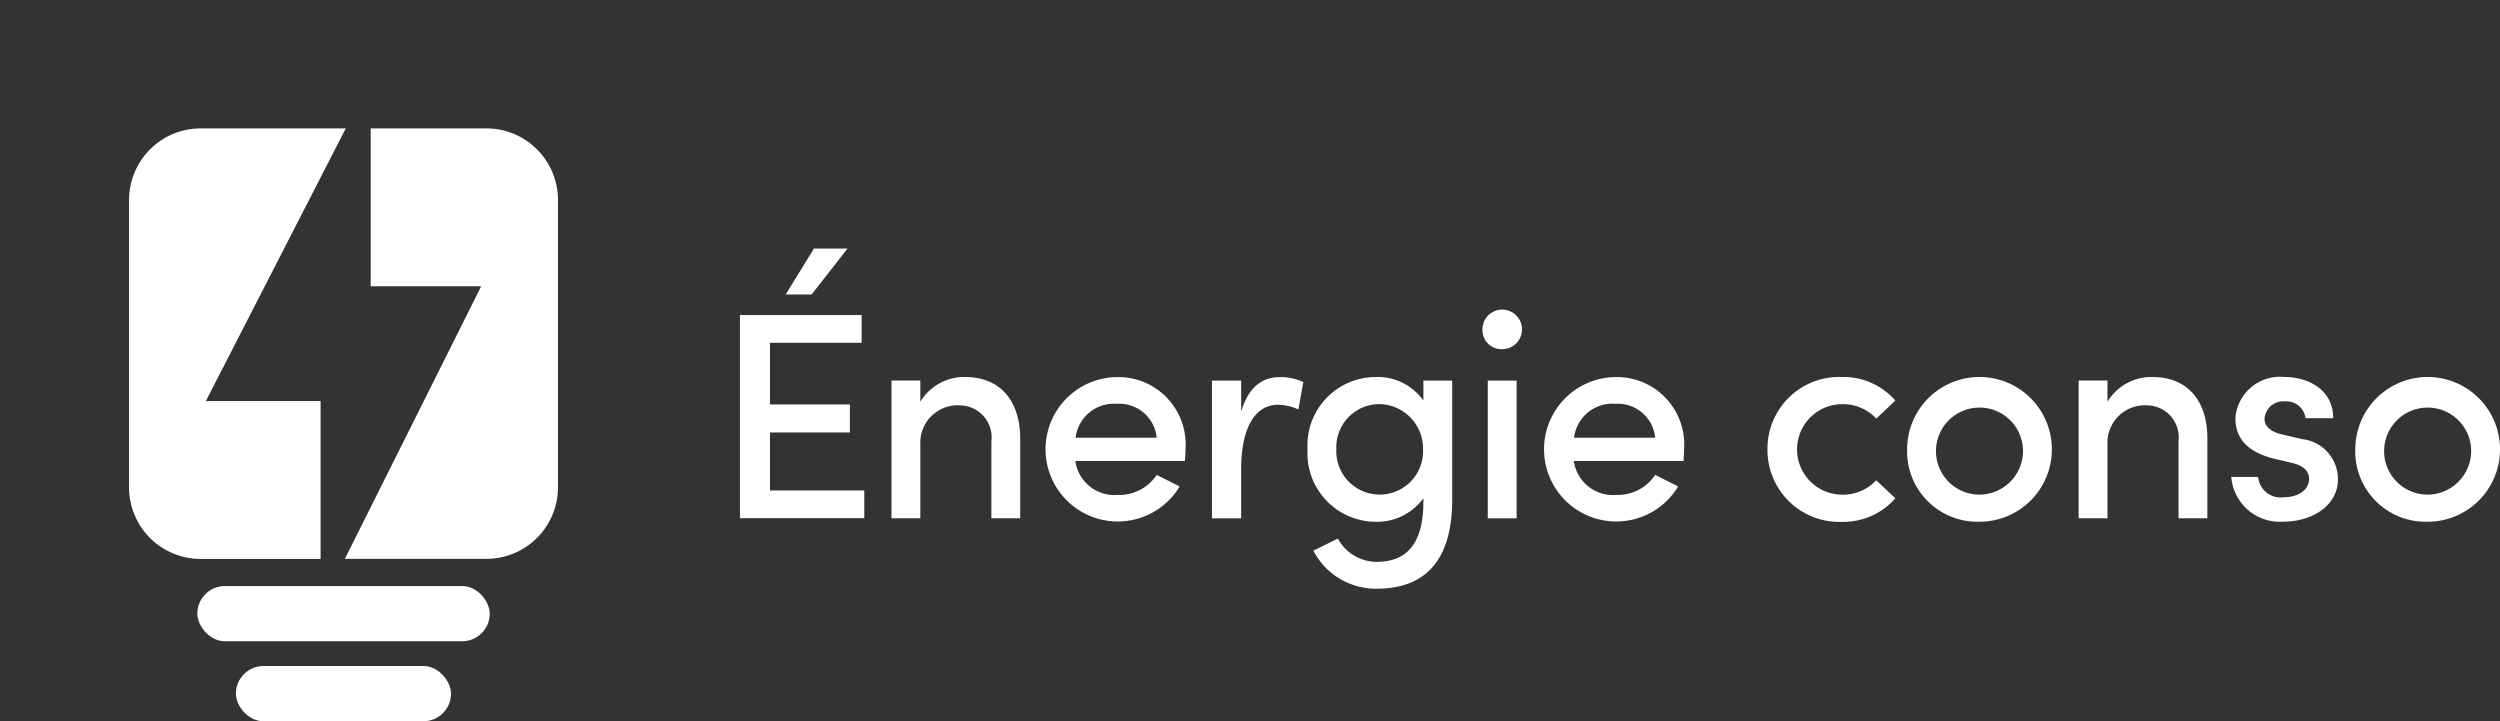 <svg id="Logo_Energie_conso-02" data-name="Logo Energie conso-02" xmlns="http://www.w3.org/2000/svg" width="156.115" height="45.039" viewBox="0 0 156.115 45.039">
  <rect x="0" y="0" width="156.115" height="45.039" fill="#333333" stroke="none"/>
  <g id="fibre_conso" transform="translate(46.206 15.519)" style="isolation: isolate">
    <g id="Groupe_249" data-name="Groupe 249" style="isolation: isolate">
      <path id="Tracé_2119" data-name="Tracé 2119" d="M78.82,40.953h5.888v1.73H76.943V30h7.6v1.73H78.82V35.58h4.989v1.751H78.82v3.628Zm4.842-15.109-2.245,2.87H79.8l1.766-2.87Z" transform="translate(-76.943 -25.843)" fill="#fff"/>
      <path id="Tracé_2120" data-name="Tracé 2120" d="M100.737,43.112v4.916h-1.8V43.223a2,2,0,0,0-1.95-2.245A2.336,2.336,0,0,0,94.5,43.407v4.621h-1.8v-8.6h1.8v1.325a3.2,3.2,0,0,1,2.8-1.546C99.464,39.212,100.752,40.663,100.737,43.112Z" transform="translate(-83.235 -31.184)" fill="#fff"/>
      <path id="Tracé_2121" data-name="Tracé 2121" d="M117.428,44.453h-6.845a2.468,2.468,0,0,0,2.65,2.119,2.8,2.8,0,0,0,2.429-1.251l1.435.72a4.509,4.509,0,1,1-3.938-6.829,4.209,4.209,0,0,1,4.306,4.474c0,.242-.021.5-.037.773ZM115.662,43a2.345,2.345,0,0,0-2.481-2.119A2.409,2.409,0,0,0,110.6,43h5.063Z" transform="translate(-89.638 -31.184)" fill="#fff"/>
      <path id="Tracé_2122" data-name="Tracé 2122" d="M131.731,39.522l-.31,1.714a3.051,3.051,0,0,0-1.272-.294c-1.561,0-2.3,1.677-2.3,4v3.091h-1.824v-8.6h1.824v1.935c.442-1.509,1.309-2.155,2.408-2.155a3.341,3.341,0,0,1,1.472.31Z" transform="translate(-96.549 -31.184)" fill="#fff"/>
      <path id="Tracé_2123" data-name="Tracé 2123" d="M143.2,39.432H145V46.85c0,4-1.84,5.578-4.732,5.578a4.4,4.4,0,0,1-3.938-2.376l1.53-.757a2.77,2.77,0,0,0,2.413,1.456c1.8,0,2.928-1.03,2.928-3.754v-.221a3.56,3.56,0,0,1-2.965,1.472,4.279,4.279,0,0,1-4.269-4.527,4.265,4.265,0,0,1,4.253-4.511,3.476,3.476,0,0,1,2.981,1.472V39.432Zm-.021,4.269a2.771,2.771,0,0,0-2.744-2.8,2.692,2.692,0,0,0-2.671,2.8,2.711,2.711,0,1,0,5.415,0Z" transform="translate(-100.522 -31.184)" fill="#fff"/>
      <path id="Tracé_2124" data-name="Tracé 2124" d="M154.158,33.6a1.235,1.235,0,1,1,1.23,1.162A1.182,1.182,0,0,1,154.158,33.6Zm.331,11.724v-8.6h1.8v8.6Z" transform="translate(-107.789 -28.477)" fill="#fff"/>
      <path id="Tracé_2125" data-name="Tracé 2125" d="M169.264,44.453h-6.845a2.468,2.468,0,0,0,2.65,2.119A2.81,2.81,0,0,0,167.5,45.32l1.435.72A4.509,4.509,0,1,1,165,39.212a4.209,4.209,0,0,1,4.306,4.474c0,.242-.021.5-.037.773ZM167.5,43a2.347,2.347,0,0,0-2.487-2.119A2.406,2.406,0,0,0,162.435,43Z" transform="translate(-110.346 -31.184)" fill="#fff"/>
      <path id="Tracé_2126" data-name="Tracé 2126" d="M183.792,43.714a4.478,4.478,0,0,1,4.637-4.511,4.3,4.3,0,0,1,3.349,1.472L190.585,41.8a2.831,2.831,0,0,0-2.119-.9,2.826,2.826,0,1,0,0,5.652,2.854,2.854,0,0,0,2.119-.9l1.193,1.125a4.313,4.313,0,0,1-3.349,1.472,4.488,4.488,0,0,1-4.637-4.527Z" transform="translate(-119.627 -31.18)" fill="#fff"/>
      <path id="Tracé_2127" data-name="Tracé 2127" d="M198.316,43.714a4.519,4.519,0,1,1,4.511,4.527A4.393,4.393,0,0,1,198.316,43.714Zm7.234,0a2.718,2.718,0,1,0-2.723,2.834A2.73,2.73,0,0,0,205.55,43.714Z" transform="translate(-125.429 -31.18)" fill="#fff"/>
      <path id="Tracé_2128" data-name="Tracé 2128" d="M224.184,43.112v4.916h-1.8V43.223a2,2,0,0,0-1.95-2.245,2.336,2.336,0,0,0-2.487,2.429v4.621h-1.8v-8.6h1.8v1.325a3.2,3.2,0,0,1,2.8-1.546c2.171,0,3.459,1.451,3.438,3.9Z" transform="translate(-132.55 -31.184)" fill="#fff"/>
      <path id="Tracé_2129" data-name="Tracé 2129" d="M232.021,45.443H233.7a1.408,1.408,0,0,0,1.582,1.272c.973,0,1.6-.5,1.6-1.141,0-.568-.463-.867-1.1-1.015l-1.162-.273c-1.6-.426-2.34-1.251-2.34-2.524a2.791,2.791,0,0,1,3.054-2.56c1.472,0,3.054.773,3.054,2.576h-1.73a1.2,1.2,0,0,0-1.288-1.051,1.169,1.169,0,0,0-1.272,1.088c0,.531.5.831,1.03.957l1.309.31a2.51,2.51,0,0,1,2.245,2.518c0,1.64-1.619,2.634-3.386,2.634a3.04,3.04,0,0,1-3.275-2.8Z" transform="translate(-138.894 -31.18)" fill="#fff"/>
      <path id="Tracé_2130" data-name="Tracé 2130" d="M244.917,43.714a4.519,4.519,0,1,1,4.511,4.527A4.393,4.393,0,0,1,244.917,43.714Zm7.234,0a2.718,2.718,0,1,0-2.723,2.834A2.73,2.73,0,0,0,252.151,43.714Z" transform="translate(-144.045 -31.18)" fill="#fff"/>
    </g>
  </g>
  <rect id="Rectangle_125" data-name="Rectangle 125" width="18.259" height="3.449" rx="1.724" transform="translate(12.323 36.596)" fill="#fff"/>
  <rect id="Rectangle_126" data-name="Rectangle 126" width="13.432" height="3.449" rx="1.724" transform="translate(14.731 41.59)" fill="#fff"/>
  <path id="Tracé_355" d="M0,0H42.9V42.9H0Z" fill="none"/>
  <path id="Tracé_2131" data-name="Tracé 2131" d="M25.381,30.379H18.215l8.738-17.028H17.889a4.472,4.472,0,0,0-4.469,4.469V35.768a4.472,4.472,0,0,0,4.469,4.469h7.492Z" transform="translate(-5.361 -5.333)" fill="#fff"/>
  <path id="Tracé_2132" data-name="Tracé 2132" d="M44.7,13.351H37.473v9.857h6.9L35.859,40.231H44.7a4.472,4.472,0,0,0,4.469-4.469V17.819A4.472,4.472,0,0,0,44.7,13.351Z" transform="translate(-14.325 -5.333)" fill="#fff"/>
</svg>
